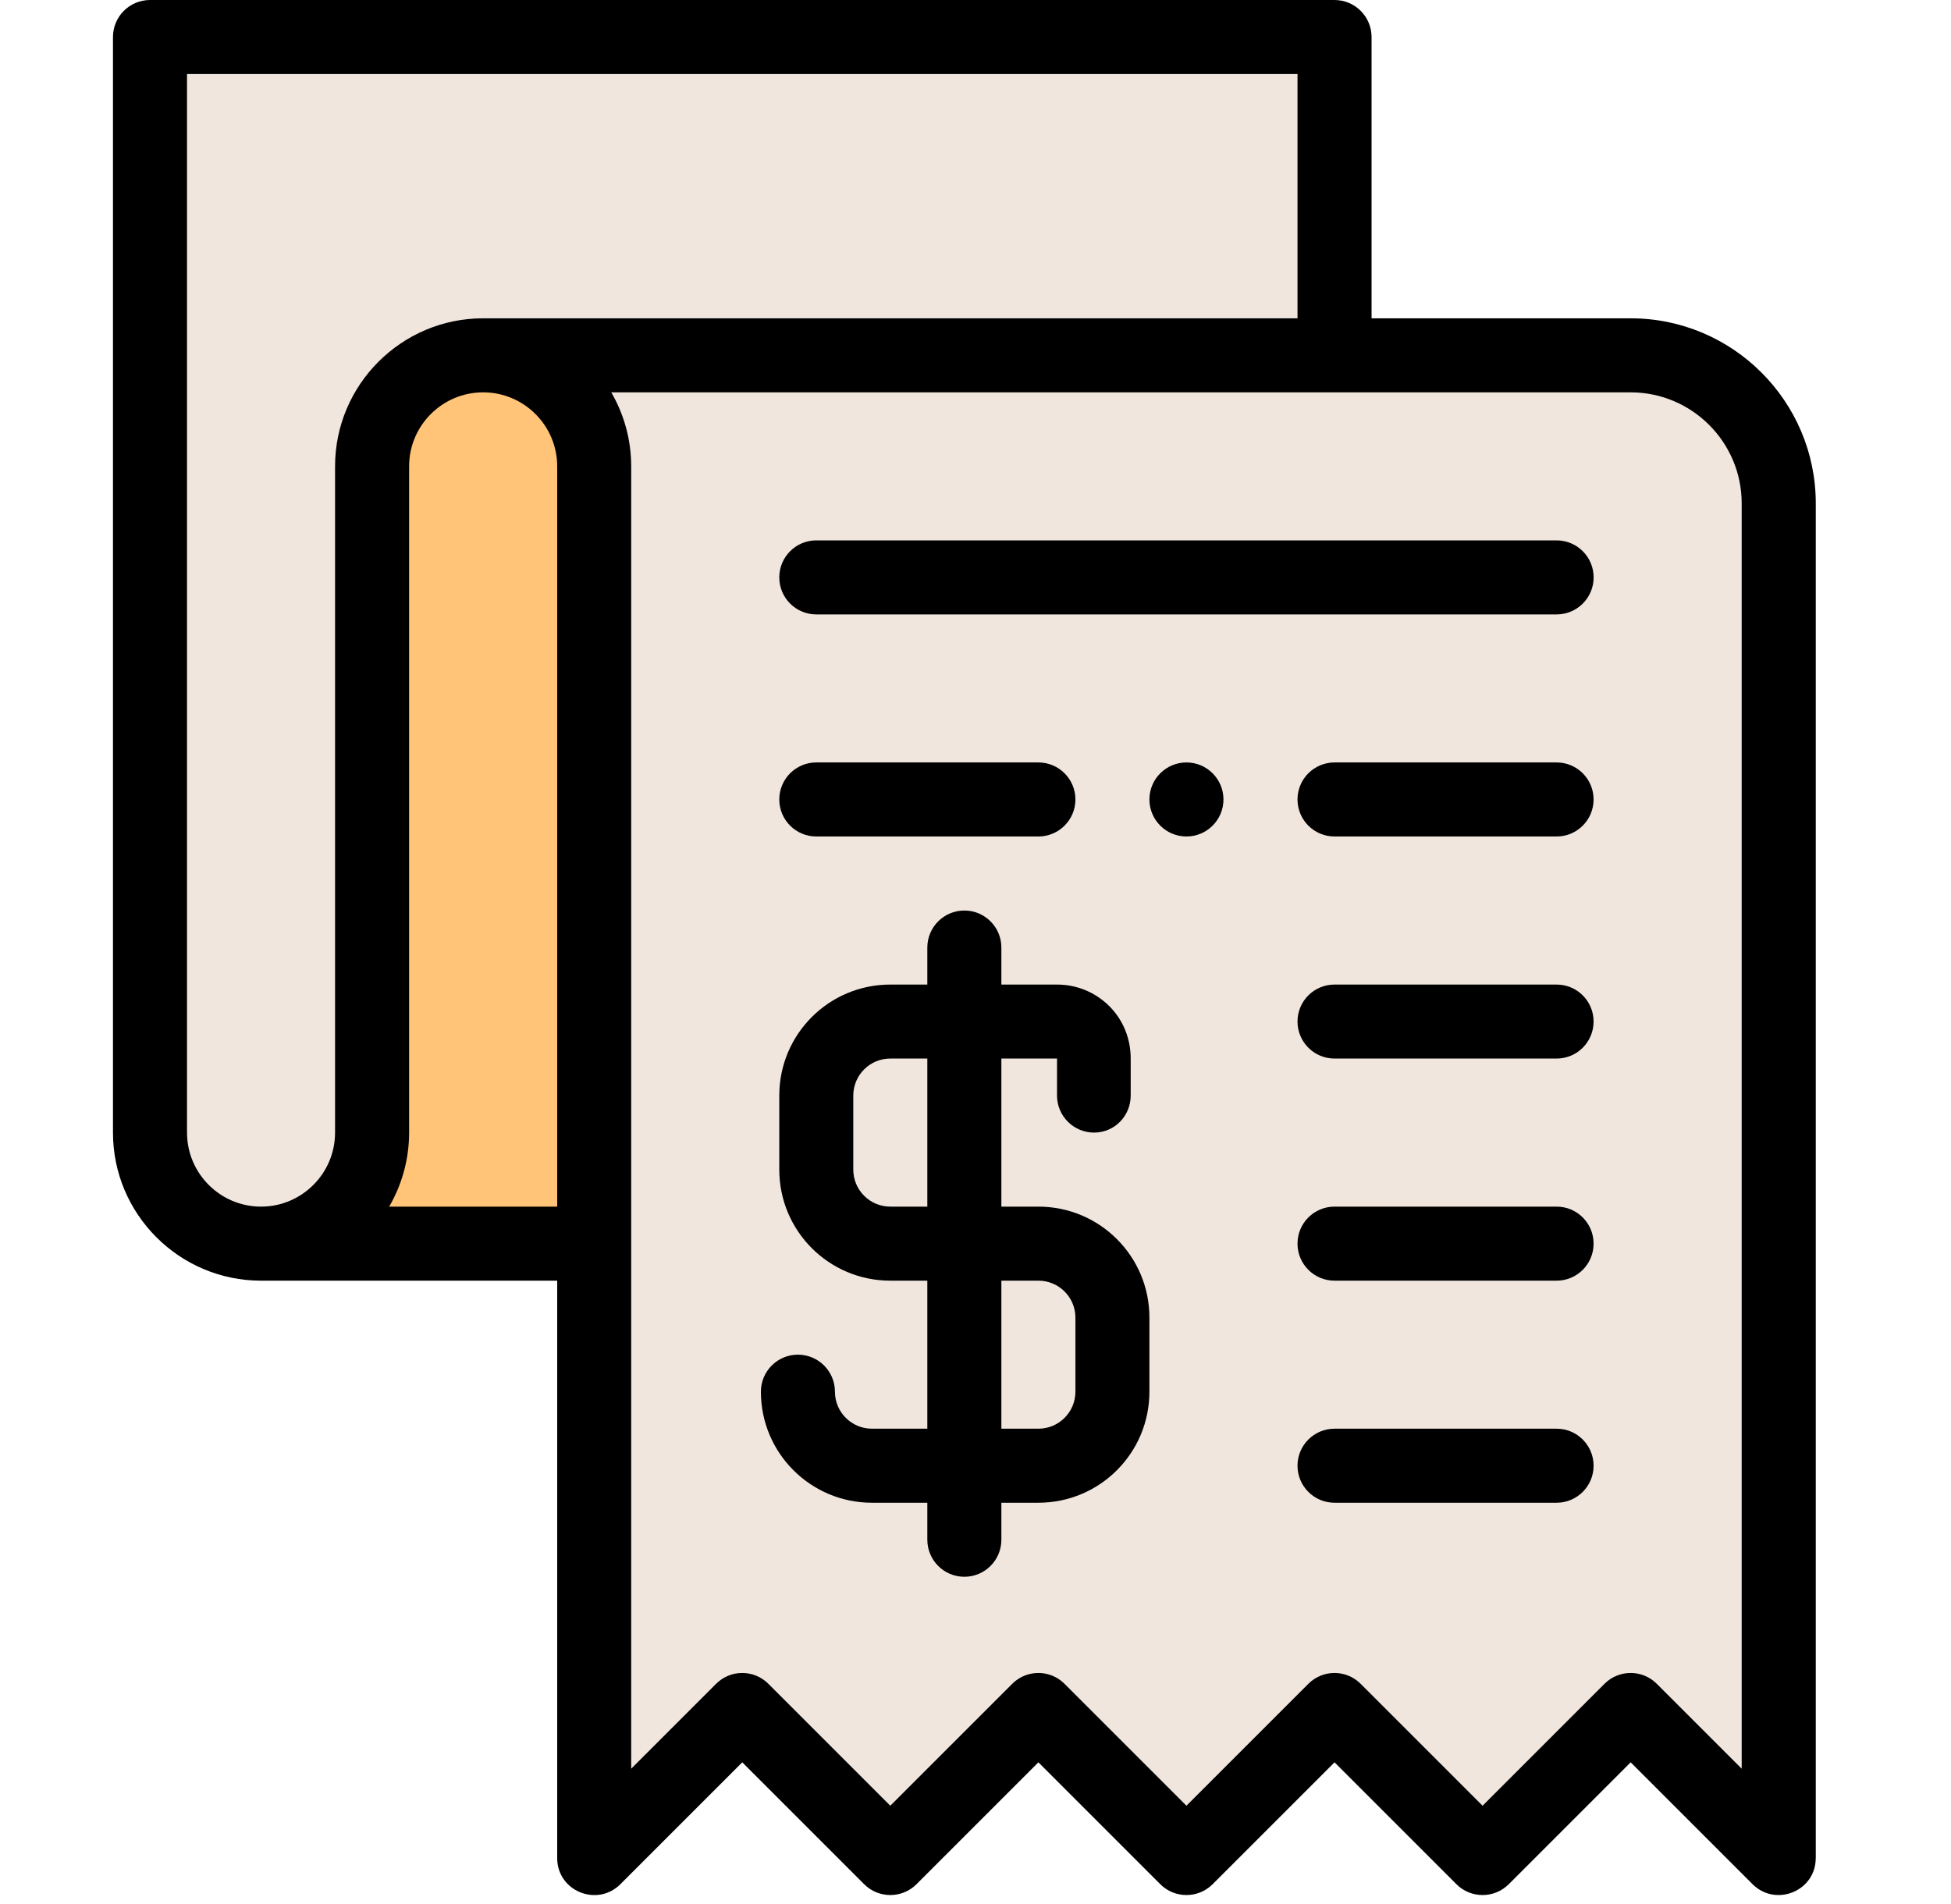 <svg width="42" height="41" viewBox="0 0 42 41" fill="none" xmlns="http://www.w3.org/2000/svg">
<g clip-path="url(#clip0)">
<path d="M35.104 7.65H28.729V0.797H3.229V24.384C3.229 25.704 4.299 26.775 5.62 26.775H12.791V40.003L15.979 36.815L19.166 40.003L22.354 36.815L25.541 40.003L28.729 36.815L31.916 40.003L35.103 36.815L38.291 40.003V10.837C38.291 9.077 36.864 7.65 35.104 7.65Z" fill="#F0E6DE"/>
<path d="M12.791 10.04V26.775H5.62C6.94 26.775 8.01 25.704 8.01 24.384V10.04C8.01 8.72 9.08 7.65 10.401 7.65C11.721 7.65 12.791 8.72 12.791 10.04Z" fill="#FFC478"/>
<path d="M25.541 16.415C25.101 16.415 24.744 16.772 24.744 17.212C24.744 17.652 25.101 18.009 25.541 18.009C25.981 18.009 26.338 17.652 26.338 17.212C26.338 16.772 25.981 16.415 25.541 16.415Z" fill="black"/>
<path d="M16.776 12.431C16.776 12.871 17.132 13.228 17.573 13.228H33.51C33.95 13.228 34.307 12.871 34.307 12.431C34.307 11.991 33.95 11.634 33.51 11.634H17.573C17.132 11.634 16.776 11.991 16.776 12.431Z" fill="black"/>
<path d="M22.354 18.009C22.794 18.009 23.151 17.652 23.151 17.212C23.151 16.772 22.794 16.415 22.354 16.415H17.573C17.132 16.415 16.776 16.772 16.776 17.212C16.776 17.652 17.132 18.009 17.573 18.009H22.354Z" fill="black"/>
<path d="M33.51 16.415H28.729C28.288 16.415 27.932 16.772 27.932 17.212C27.932 17.652 28.288 18.009 28.729 18.009H33.51C33.95 18.009 34.306 17.652 34.306 17.212C34.306 16.772 33.95 16.415 33.51 16.415Z" fill="black"/>
<path d="M22.354 25.978H21.557V22.79H22.755V23.587C22.755 24.027 23.112 24.384 23.552 24.384C23.992 24.384 24.341 24.027 24.341 23.587V22.79C24.341 22.365 24.183 21.965 23.882 21.663C23.581 21.363 23.181 21.197 22.755 21.197H21.557V20.4C21.557 19.96 21.2 19.603 20.76 19.603C20.32 19.603 19.963 19.96 19.963 20.4V21.197H19.166C17.845 21.197 16.776 22.266 16.776 23.587V25.181C16.776 26.502 17.845 27.572 19.166 27.572H19.963V30.759H18.771C18.331 30.759 17.974 30.402 17.974 29.962C17.974 29.522 17.617 29.165 17.177 29.165C16.737 29.165 16.38 29.522 16.38 29.962C16.38 31.283 17.45 32.353 18.771 32.353H19.963V33.15C19.963 33.59 20.32 33.947 20.76 33.947C21.2 33.947 21.557 33.59 21.557 33.15V32.353H22.354C23.675 32.353 24.744 31.283 24.744 29.962V28.368C24.744 27.047 23.675 25.978 22.354 25.978ZM19.166 25.978C18.726 25.978 18.369 25.621 18.369 25.181V23.587C18.369 23.147 18.726 22.79 19.166 22.79H19.963V25.978H19.166V25.978ZM23.151 29.962C23.151 30.402 22.794 30.759 22.354 30.759H21.557V27.572H22.354C22.794 27.572 23.151 27.928 23.151 28.368V29.962Z" fill="black"/>
<path d="M33.51 21.197H28.729C28.288 21.197 27.932 21.553 27.932 21.993C27.932 22.433 28.288 22.79 28.729 22.79H33.51C33.95 22.79 34.306 22.433 34.306 21.993C34.306 21.553 33.95 21.197 33.51 21.197Z" fill="black"/>
<path d="M33.51 25.978H28.729C28.288 25.978 27.932 26.334 27.932 26.775C27.932 27.215 28.288 27.572 28.729 27.572H33.51C33.95 27.572 34.306 27.215 34.306 26.775C34.306 26.334 33.95 25.978 33.51 25.978Z" fill="black"/>
<path d="M33.51 30.759H28.729C28.288 30.759 27.932 31.116 27.932 31.556C27.932 31.996 28.288 32.353 28.729 32.353H33.51C33.95 32.353 34.306 31.996 34.306 31.556C34.306 31.116 33.95 30.759 33.51 30.759Z" fill="black"/>
<path d="M2.432 0.797V24.384C2.432 26.142 3.862 27.572 5.62 27.572H11.995V40.003C11.995 40.717 12.857 41.064 13.355 40.566L15.979 37.942L18.603 40.566C18.914 40.877 19.419 40.877 19.73 40.566L22.354 37.942L24.978 40.566C25.289 40.877 25.794 40.877 26.105 40.566L28.729 37.942L31.353 40.566C31.664 40.877 32.169 40.877 32.48 40.566L35.104 37.942L37.728 40.566C37.73 40.568 37.732 40.569 37.734 40.571C38.229 41.057 39.085 40.719 39.088 40.006C39.088 40.005 39.089 40.004 39.089 40.003V10.837C39.089 8.64 37.301 6.853 35.104 6.853H29.526V0.797C29.526 0.357 29.169 0 28.729 0H3.229C2.789 0 2.432 0.357 2.432 0.797ZM8.378 25.978C8.65 25.509 8.807 24.964 8.807 24.384V10.04C8.807 9.162 9.522 8.447 10.401 8.447C11.28 8.447 11.995 9.162 11.995 10.04V25.978H8.378V25.978ZM37.494 10.837V38.079L35.667 36.252C35.356 35.94 34.851 35.94 34.54 36.252L31.916 38.876L29.292 36.252C28.981 35.94 28.476 35.94 28.165 36.252L25.541 38.876L22.917 36.252C22.606 35.94 22.101 35.94 21.79 36.252L19.166 38.876L16.542 36.252C16.231 35.94 15.726 35.94 15.415 36.252L13.588 38.079V10.04C13.588 9.46 13.431 8.916 13.159 8.447H35.103C36.422 8.447 37.494 9.519 37.494 10.837ZM4.026 1.594H27.932V6.853H10.401C8.643 6.853 7.213 8.283 7.213 10.04V24.384C7.213 25.263 6.498 25.978 5.62 25.978C4.741 25.978 4.026 25.263 4.026 24.384C4.026 24.384 4.026 1.594 4.026 1.594Z" fill="black"/>
</g>
<defs>
<clipPath id="clip0">
<rect width="40.8" height="40.8" fill="white" transform="translate(0.36)"/>
</clipPath>
</defs>
</svg>
